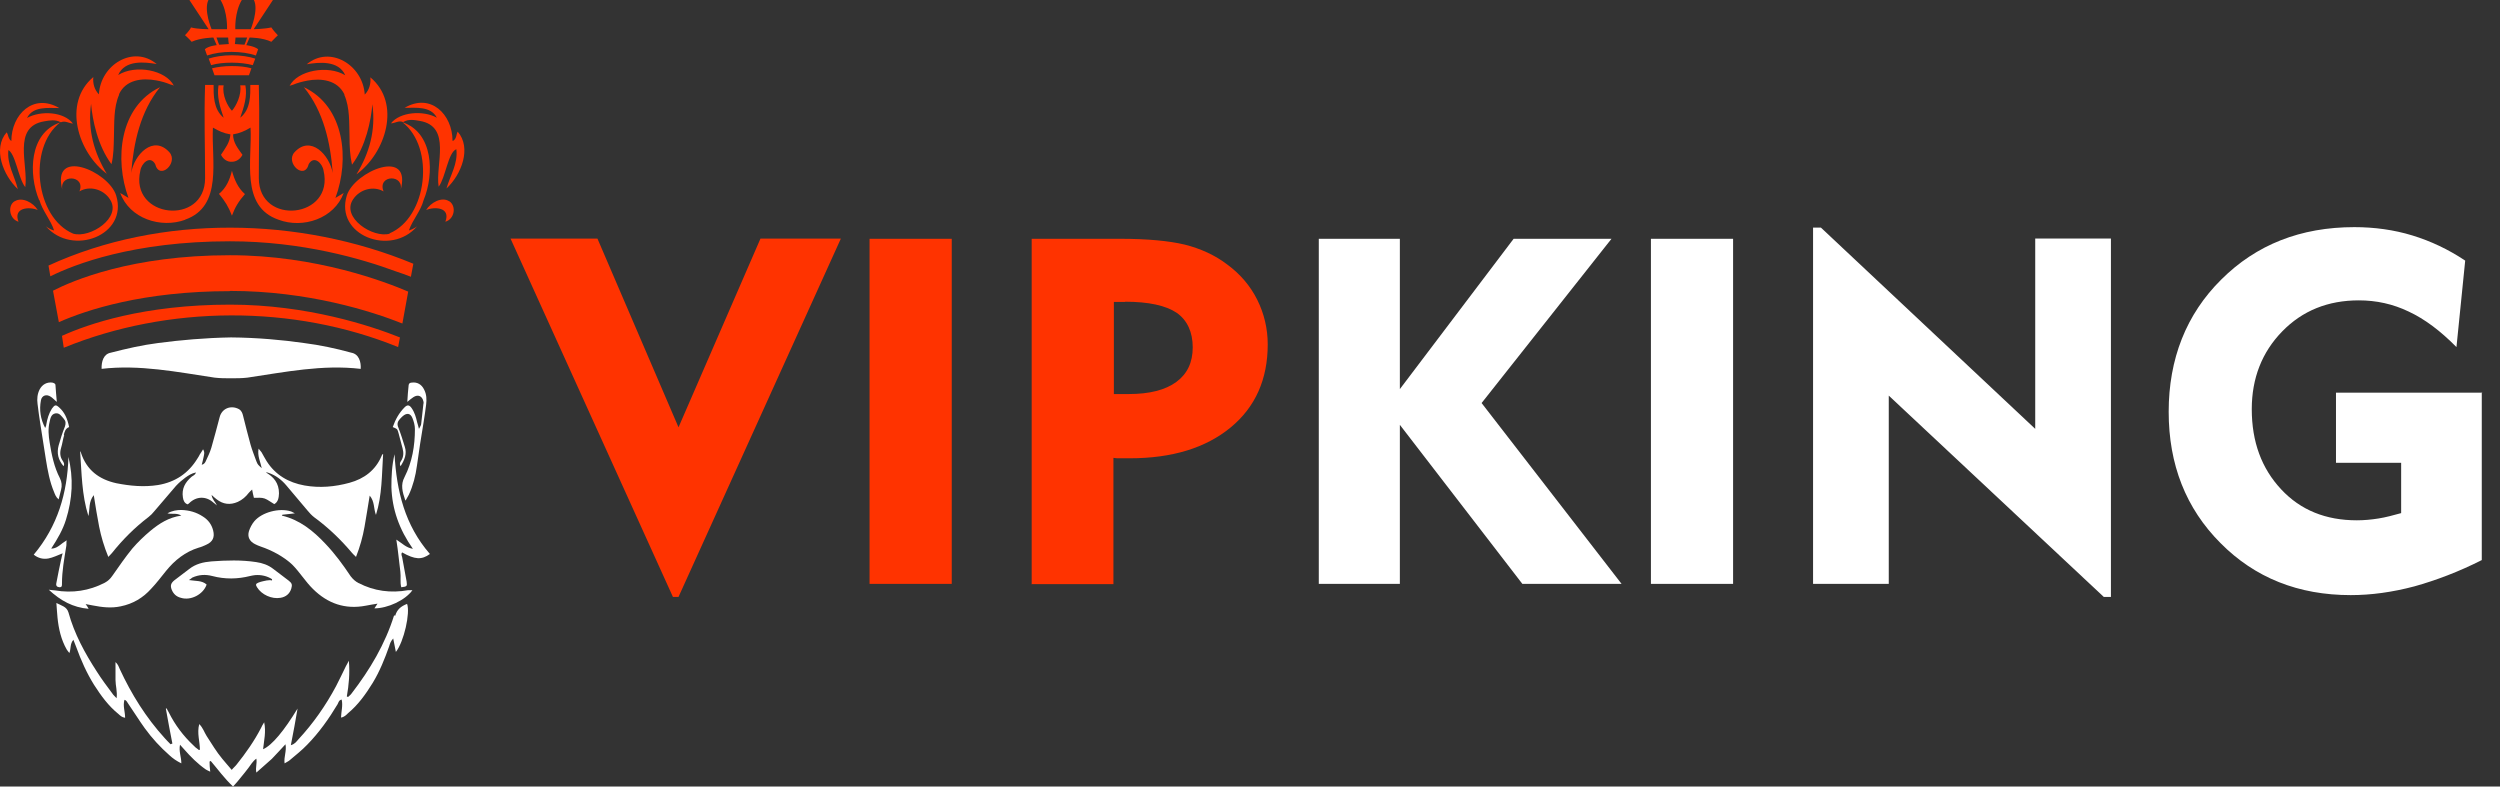 <svg xmlns:xlink="http://www.w3.org/1999/xlink" xmlns="http://www.w3.org/2000/svg" width="89" height="28" viewBox="0 0 89 28" fill="none"><rect x="0" y="0" width="89" height="28" fill="#333333" stroke="none"/><path d="M9.485 16.811C9.485 16.811 9.541 16.827 9.565 16.835C9.82 16.923 10.027 17.083 10.195 17.283C10.442 17.579 10.697 17.883 10.944 18.171C11.016 18.259 11.096 18.347 11.191 18.419C11.694 18.787 12.132 19.21 12.531 19.682C12.57 19.73 12.61 19.762 12.674 19.826C12.818 19.458 12.913 19.114 12.977 18.755C13.041 18.395 13.097 18.027 13.161 17.643C13.344 17.859 13.296 18.107 13.384 18.331C13.607 17.627 13.591 16.891 13.639 16.163C13.623 16.163 13.615 16.163 13.615 16.179C13.599 16.195 13.591 16.211 13.583 16.235C13.368 16.739 12.969 17.043 12.443 17.187C11.917 17.331 11.383 17.379 10.84 17.283C10.266 17.179 9.804 16.907 9.493 16.419C9.429 16.315 9.373 16.211 9.31 16.099C9.286 16.067 9.254 16.035 9.206 15.971C9.158 16.235 9.27 16.435 9.318 16.667C9.198 16.555 9.174 16.547 9.126 16.419C9.055 16.219 8.975 16.027 8.919 15.827C8.823 15.491 8.744 15.148 8.656 14.812C8.632 14.708 8.6 14.62 8.504 14.564C8.217 14.412 7.899 14.54 7.819 14.852C7.723 15.22 7.627 15.579 7.524 15.939C7.476 16.099 7.404 16.251 7.332 16.403C7.309 16.459 7.277 16.523 7.181 16.547C7.205 16.451 7.229 16.371 7.245 16.283C7.261 16.195 7.301 16.107 7.229 15.995C7.181 16.067 7.157 16.123 7.117 16.171C7.093 16.227 7.053 16.283 7.029 16.323C6.711 16.843 6.248 17.163 5.626 17.267C5.124 17.347 4.63 17.299 4.143 17.203C3.522 17.067 3.083 16.731 2.884 16.123C2.884 16.099 2.86 16.083 2.852 16.059C2.908 16.835 2.908 17.619 3.147 18.371C3.203 18.123 3.147 17.867 3.338 17.627C3.402 18.027 3.458 18.387 3.529 18.747C3.601 19.106 3.705 19.458 3.856 19.826C3.912 19.762 3.952 19.73 3.984 19.69C4.367 19.21 4.797 18.779 5.291 18.403C5.363 18.347 5.435 18.275 5.491 18.203C5.746 17.907 6.001 17.603 6.264 17.299C6.368 17.187 6.479 17.091 6.599 17.003C6.711 16.923 6.822 16.851 6.974 16.819C6.95 16.915 6.87 16.931 6.822 16.971C6.591 17.171 6.463 17.395 6.511 17.707C6.527 17.819 6.567 17.915 6.679 17.955C6.703 17.939 6.719 17.931 6.734 17.915C6.982 17.667 7.332 17.651 7.596 17.891C7.635 17.923 7.683 17.955 7.723 17.995C7.667 17.867 7.556 17.787 7.532 17.619C7.604 17.683 7.651 17.731 7.707 17.771C7.938 17.955 8.194 17.987 8.465 17.867C8.624 17.795 8.752 17.683 8.855 17.547C8.887 17.507 8.919 17.483 8.975 17.427C8.999 17.547 9.015 17.635 9.039 17.723C9.182 17.723 9.31 17.707 9.421 17.747C9.533 17.787 9.637 17.875 9.764 17.947C9.908 17.867 9.924 17.715 9.932 17.563C9.932 17.203 9.748 16.971 9.437 16.803C9.461 16.827 9.469 16.827 9.485 16.827V16.811Z" fill="#FFFFFF"></path><path d="M14.03 21.906C13.711 22.929 13.169 23.841 12.515 24.689C12.483 24.737 12.435 24.769 12.395 24.809C12.379 24.809 12.371 24.809 12.347 24.793C12.419 24.385 12.459 23.969 12.419 23.521C12.371 23.609 12.347 23.665 12.316 23.713C12.204 23.953 12.084 24.185 11.965 24.425C11.598 25.113 11.152 25.753 10.617 26.328C10.553 26.4 10.498 26.488 10.354 26.528C10.402 26.288 10.442 26.073 10.482 25.857C10.522 25.649 10.553 25.433 10.593 25.225C10.123 26 9.685 26.536 9.366 26.672C9.398 26.36 9.477 26.056 9.405 25.713C9.35 25.801 9.318 25.857 9.294 25.913C9.055 26.376 8.752 26.808 8.425 27.216C8.377 27.28 8.313 27.328 8.249 27.408C8.13 27.264 8.018 27.144 7.915 27.016C7.811 26.888 7.715 26.76 7.628 26.624C7.532 26.48 7.444 26.336 7.356 26.201C7.269 26.064 7.229 25.913 7.093 25.777C7.006 26.105 7.117 26.392 7.117 26.696C7.085 26.696 7.054 26.696 7.046 26.672C6.99 26.632 6.934 26.592 6.894 26.544C6.527 26.201 6.232 25.809 6.009 25.361C5.985 25.313 5.953 25.265 5.929 25.217C5.929 25.217 5.905 25.217 5.905 25.233C5.977 25.649 6.057 26.056 6.137 26.472C6.113 26.472 6.097 26.488 6.073 26.496C6.009 26.432 5.929 26.352 5.866 26.28C5.196 25.545 4.678 24.713 4.263 23.817C4.231 23.745 4.207 23.657 4.112 23.569V24.209C4.112 24.409 4.183 24.617 4.151 24.857C4.088 24.785 4.032 24.745 4 24.689C3.809 24.433 3.617 24.177 3.45 23.913C3.019 23.249 2.645 22.561 2.437 21.802C2.374 21.594 2.19 21.562 2.007 21.466C2.023 21.666 2.031 21.826 2.047 21.986C2.087 22.386 2.174 22.769 2.374 23.121C2.397 23.161 2.429 23.193 2.469 23.249C2.533 23.089 2.485 22.921 2.613 22.777C2.653 22.881 2.685 22.961 2.716 23.041C2.884 23.505 3.083 23.953 3.346 24.377C3.593 24.761 3.857 25.129 4.215 25.417C4.279 25.473 4.335 25.537 4.454 25.553C4.454 25.329 4.367 25.129 4.431 24.913C4.518 24.937 4.534 25.017 4.574 25.065C4.773 25.353 4.949 25.641 5.156 25.928C5.411 26.28 5.706 26.6 6.033 26.888C6.153 27 6.28 27.088 6.456 27.176C6.456 26.944 6.36 26.752 6.408 26.512C6.472 26.584 6.519 26.632 6.559 26.68C6.79 26.944 7.038 27.192 7.325 27.392C7.364 27.416 7.412 27.44 7.484 27.472C7.468 27.328 7.46 27.224 7.46 27.112C7.476 27.112 7.484 27.096 7.5 27.088C7.755 27.384 7.986 27.712 8.297 28C8.409 27.88 8.497 27.776 8.584 27.664C8.672 27.56 8.752 27.456 8.839 27.344C8.927 27.232 8.991 27.104 9.126 27.008C9.158 27.184 9.087 27.32 9.126 27.504C9.326 27.328 9.501 27.176 9.677 27.016C9.836 26.856 9.987 26.68 10.163 26.496C10.211 26.736 10.099 26.944 10.131 27.176C10.203 27.128 10.274 27.104 10.322 27.056C10.53 26.88 10.745 26.712 10.936 26.512C11.359 26.081 11.71 25.585 12.021 25.065C12.052 25.001 12.068 24.921 12.164 24.905C12.212 25.121 12.148 25.329 12.14 25.545C12.252 25.529 12.323 25.457 12.387 25.393C12.754 25.089 13.025 24.705 13.272 24.305C13.519 23.897 13.695 23.457 13.854 23.009C13.878 22.929 13.902 22.833 13.998 22.73C14.03 22.905 14.062 23.057 14.093 23.209C14.38 22.849 14.612 21.81 14.492 21.498C14.269 21.586 14.133 21.698 14.069 21.922L14.03 21.906Z" fill="#FFFFFF"></path><path d="M12.77 20.762C12.65 20.698 12.563 20.618 12.483 20.514C12.212 20.107 11.925 19.715 11.582 19.355C11.152 18.899 10.673 18.507 10.035 18.355C10.035 18.339 10.051 18.323 10.059 18.323C10.195 18.307 10.322 18.299 10.498 18.275C10.426 18.243 10.386 18.211 10.346 18.203C9.94 18.075 9.326 18.235 9.055 18.555C8.967 18.659 8.903 18.787 8.863 18.907C8.8 19.115 8.887 19.275 9.079 19.371C9.142 19.403 9.214 19.435 9.286 19.459C9.669 19.587 10.107 19.819 10.402 20.099C10.673 20.37 10.873 20.706 11.144 20.97C11.662 21.482 12.284 21.706 13.025 21.562C13.153 21.538 13.28 21.514 13.44 21.49C13.392 21.562 13.36 21.61 13.328 21.658C13.799 21.658 14.428 21.37 14.683 21.01C14.62 21.01 14.572 21.01 14.532 21.01C13.91 21.122 13.312 21.042 12.762 20.754L12.77 20.762Z" fill="#FFFFFF"></path><path d="M3.051 21.506C3.163 21.53 3.234 21.538 3.306 21.554C3.633 21.618 3.96 21.658 4.295 21.586C4.733 21.498 5.092 21.282 5.379 20.962C5.57 20.762 5.738 20.538 5.913 20.322C6.216 19.946 6.599 19.642 7.069 19.498C7.165 19.474 7.253 19.434 7.34 19.394C7.572 19.291 7.651 19.131 7.588 18.883C7.532 18.667 7.412 18.507 7.221 18.387C6.99 18.235 6.734 18.163 6.455 18.155C6.296 18.155 6.129 18.179 5.961 18.275C6.129 18.315 6.288 18.251 6.455 18.355C6.001 18.419 5.666 18.643 5.363 18.891C5.124 19.09 4.901 19.306 4.709 19.53C4.454 19.842 4.231 20.17 4 20.498C3.928 20.602 3.848 20.682 3.729 20.746C3.171 21.034 2.581 21.122 1.959 21.018C1.895 21.018 1.847 21.002 1.736 20.994C2.158 21.386 2.597 21.626 3.155 21.674C3.131 21.618 3.099 21.578 3.043 21.498L3.051 21.506Z" fill="#FFFFFF"></path><path d="M9.525 20.658C9.413 20.682 9.31 20.698 9.206 20.738C9.102 20.778 9.094 20.818 9.15 20.906C9.31 21.17 9.676 21.337 9.987 21.282C10.179 21.25 10.314 21.138 10.37 20.954C10.41 20.818 10.394 20.762 10.282 20.674C10.099 20.53 9.908 20.394 9.724 20.25C9.549 20.114 9.342 20.042 9.118 20.01C8.592 19.93 8.058 19.946 7.524 19.986C7.237 20.01 6.966 20.074 6.734 20.258C6.559 20.394 6.384 20.522 6.208 20.658C6.081 20.762 6.057 20.85 6.113 20.994C6.176 21.146 6.28 21.242 6.439 21.282C6.79 21.393 7.237 21.162 7.356 20.81C7.189 20.658 6.966 20.69 6.726 20.65C6.79 20.61 6.814 20.586 6.846 20.562C7.077 20.458 7.308 20.442 7.556 20.506C8.01 20.626 8.457 20.618 8.903 20.506C8.967 20.49 9.023 20.482 9.086 20.474C9.302 20.458 9.509 20.506 9.684 20.618C9.684 20.634 9.684 20.65 9.684 20.666C9.629 20.65 9.573 20.65 9.525 20.666V20.658Z" fill="#FFFFFF"></path><path d="M13.934 17.339C13.958 18.131 14.213 18.85 14.699 19.538C14.452 19.498 14.316 19.338 14.109 19.21C14.141 19.442 14.173 19.626 14.189 19.81C14.213 19.994 14.229 20.17 14.253 20.354C14.277 20.538 14.237 20.73 14.285 20.906C14.484 20.882 14.5 20.874 14.476 20.706C14.428 20.418 14.364 20.122 14.316 19.834C14.301 19.778 14.269 19.722 14.316 19.666C14.771 19.922 15.01 19.938 15.305 19.722C14.412 18.698 14.117 17.475 14.046 16.171C13.95 16.571 13.934 16.955 13.934 17.347V17.339Z" fill="#FFFFFF"></path><path d="M2.182 19.89C2.118 20.178 2.062 20.466 2.007 20.754C1.983 20.858 2.031 20.898 2.118 20.906C2.214 20.906 2.206 20.842 2.206 20.778C2.206 20.33 2.286 19.898 2.357 19.458C2.373 19.394 2.357 19.331 2.373 19.235C2.262 19.306 2.19 19.362 2.118 19.418C2.047 19.466 1.967 19.53 1.823 19.53C2.047 19.186 2.238 18.859 2.349 18.499C2.461 18.139 2.533 17.763 2.549 17.387C2.565 17.011 2.525 16.643 2.437 16.267C2.397 17.547 2.054 18.731 1.201 19.746C1.361 19.874 1.536 19.914 1.72 19.882C1.887 19.85 2.047 19.77 2.23 19.698C2.206 19.77 2.198 19.834 2.182 19.898V19.89Z" fill="#FFFFFF"></path><path d="M2.27 15.492C2.294 15.38 2.326 15.252 2.461 15.204C2.397 14.884 2.286 14.668 2.118 14.516C1.991 14.396 1.951 14.404 1.847 14.548C1.736 14.724 1.68 14.916 1.648 15.116C1.648 15.156 1.624 15.196 1.608 15.236C1.441 14.916 1.393 14.596 1.457 14.252C1.489 14.076 1.656 14.02 1.807 14.124C1.871 14.164 1.927 14.228 2.023 14.308C1.999 14.084 1.991 13.9 1.975 13.716C1.975 13.652 1.919 13.636 1.863 13.62C1.672 13.596 1.505 13.684 1.409 13.868C1.329 14.028 1.313 14.204 1.337 14.38C1.361 14.62 1.401 14.844 1.433 15.076C1.497 15.5 1.568 15.932 1.632 16.348C1.696 16.747 1.768 17.147 1.927 17.523C1.959 17.603 1.991 17.699 2.087 17.779C2.118 17.651 2.15 17.539 2.174 17.435C2.214 17.291 2.198 17.155 2.134 17.027C1.927 16.628 1.839 16.196 1.768 15.756C1.728 15.508 1.704 15.26 1.768 15.012C1.792 14.892 1.823 14.74 1.975 14.716C2.118 14.692 2.19 14.82 2.27 14.908C2.342 14.988 2.35 15.068 2.31 15.188C2.222 15.404 2.15 15.636 2.087 15.86C2.015 16.132 2.071 16.372 2.262 16.596C2.31 16.515 2.262 16.459 2.238 16.412C2.134 16.268 2.126 16.116 2.174 15.948C2.222 15.796 2.238 15.636 2.286 15.484L2.27 15.492Z" fill="#FFFFFF"></path><path d="M14.444 17.811C14.492 17.723 14.524 17.667 14.556 17.611C14.707 17.283 14.795 16.939 14.843 16.579C14.915 16.06 14.994 15.54 15.082 15.02C15.114 14.82 15.146 14.604 15.17 14.404C15.194 14.22 15.186 14.036 15.098 13.868C15.01 13.684 14.851 13.596 14.667 13.62C14.604 13.62 14.556 13.644 14.548 13.708C14.524 13.9 14.516 14.084 14.5 14.308C14.588 14.236 14.651 14.18 14.715 14.14C14.883 14.028 15.034 14.1 15.074 14.292C15.074 14.316 15.09 14.348 15.074 14.372C15.05 14.612 15.018 14.852 14.994 15.092C14.994 15.14 14.954 15.188 14.915 15.268C14.891 15.156 14.867 15.1 14.851 15.036C14.811 14.86 14.763 14.684 14.651 14.524C14.572 14.412 14.5 14.404 14.404 14.5C14.205 14.7 14.077 14.932 13.982 15.204C14.133 15.268 14.141 15.26 14.181 15.396C14.237 15.588 14.277 15.772 14.332 15.964C14.372 16.116 14.372 16.268 14.277 16.412C14.245 16.459 14.213 16.515 14.261 16.596C14.404 16.372 14.492 16.156 14.412 15.908C14.341 15.676 14.269 15.444 14.181 15.22C14.125 15.092 14.157 15.004 14.237 14.916C14.269 14.884 14.301 14.844 14.341 14.812C14.484 14.692 14.611 14.708 14.683 14.884C14.731 15.004 14.771 15.14 14.771 15.276C14.771 15.868 14.675 16.444 14.404 16.979C14.253 17.259 14.325 17.507 14.428 17.811H14.444Z" fill="#FFFFFF"></path><path d="M10.928 2.872C11.438 2.776 12.012 2.848 12.26 3.359C12.26 3.359 12.26 3.375 12.26 3.383C12.459 3.839 12.427 4.383 12.443 4.871C12.443 5.207 12.459 5.535 12.531 5.863C13.025 5.207 13.209 4.287 13.256 3.711C13.384 4.631 13.153 5.447 12.69 6.207C13.735 5.447 14.293 3.679 13.184 2.752C13.209 2.976 13.145 3.207 12.985 3.367C12.921 2.312 11.742 1.6 10.92 2.288C11.335 2.216 12.052 2.136 12.292 2.68C11.678 2.304 10.585 2.504 10.306 3.064C10.306 3.048 10.418 3.024 10.434 3.016C10.585 2.952 10.761 2.904 10.936 2.872H10.928Z" fill="#FF3300"></path><path d="M13.878 8.318C13.28 8.494 12.132 7.742 12.571 7.095C12.81 6.735 13.296 6.607 13.655 6.815C13.416 6.215 14.428 6.183 14.253 6.799C14.707 5.223 12.618 6.095 12.347 6.959C11.909 8.374 13.918 9.15 14.851 8.054C14.811 8.094 14.659 8.174 14.556 8.206C14.683 7.83 14.978 7.518 15.082 7.119C15.465 6.199 15.433 4.719 14.325 4.351C15.497 5.255 15.217 7.742 13.862 8.31L13.878 8.318Z" fill="#FF3300"></path><path d="M16.11 5.015C16.11 4.063 15.321 3.295 14.404 3.839C14.811 3.839 15.337 3.775 15.552 4.191C15.066 3.919 14.237 3.983 13.918 4.391C14.062 4.391 14.189 4.279 14.341 4.343C14.341 4.343 14.341 4.343 14.357 4.343C14.548 4.231 14.747 4.271 14.938 4.303C16.095 4.495 15.489 5.87 15.616 6.646C15.863 6.326 15.951 5.423 16.246 5.311C16.31 5.83 16.031 6.23 15.895 6.71C16.429 6.214 16.796 5.263 16.294 4.687C16.238 4.783 16.262 4.919 16.142 5.007L16.11 5.015Z" fill="#FF3300"></path><path d="M15.991 7.166C15.728 6.99 15.329 7.214 15.17 7.478C15.465 7.35 16.055 7.374 15.855 7.894C16.182 7.798 16.254 7.342 15.999 7.166H15.991Z" fill="#FF3300"></path><path d="M3.808 6.198C3.346 5.431 3.115 4.623 3.242 3.695C3.29 4.263 3.474 5.183 3.968 5.846C4.048 5.527 4.048 5.191 4.056 4.855C4.072 4.375 4.04 3.831 4.239 3.375C4.239 3.375 4.239 3.359 4.239 3.351C4.478 2.839 5.052 2.767 5.57 2.863C5.746 2.895 5.913 2.943 6.065 3.007C6.089 3.007 6.184 3.039 6.192 3.055C5.905 2.487 4.821 2.288 4.207 2.671C4.446 2.12 5.164 2.208 5.578 2.28C4.757 1.592 3.577 2.296 3.521 3.359C3.362 3.199 3.298 2.967 3.322 2.743C2.222 3.671 2.772 5.431 3.816 6.198H3.808Z" fill="#FF3300"></path><path d="M1.401 7.118C1.512 7.51 1.807 7.83 1.927 8.206C1.815 8.182 1.68 8.094 1.632 8.054C2.573 9.142 4.574 8.374 4.135 6.958C3.864 6.086 1.783 5.215 2.23 6.798C2.055 6.182 3.067 6.222 2.828 6.814C3.187 6.598 3.681 6.734 3.912 7.094C4.351 7.742 3.211 8.494 2.605 8.318C1.257 7.75 0.978 5.263 2.142 4.359C1.034 4.735 1.01 6.198 1.393 7.126L1.401 7.118Z" fill="#FF3300"></path><path d="M0.269 5.326C0.556 5.438 0.643 6.342 0.899 6.662C1.018 5.886 0.42 4.511 1.576 4.319C1.768 4.287 1.967 4.247 2.158 4.351C2.158 4.351 2.158 4.351 2.174 4.351C2.326 4.287 2.453 4.391 2.597 4.399C2.278 3.975 1.449 3.927 0.962 4.199C1.178 3.775 1.704 3.847 2.11 3.847C1.194 3.303 0.404 4.071 0.404 5.022C0.285 4.935 0.301 4.799 0.237 4.711C-0.265 5.286 0.109 6.238 0.635 6.734C0.516 6.246 0.237 5.846 0.301 5.326H0.269Z" fill="#FF3300"></path><path d="M0.516 7.166C0.261 7.326 0.333 7.798 0.659 7.894C0.46 7.382 1.05 7.35 1.345 7.478C1.186 7.214 0.787 6.998 0.524 7.166H0.516Z" fill="#FF3300"></path><path d="M1.728 9.461L1.792 9.837C2.645 9.413 4.749 8.59 8.186 8.59C10.769 8.59 12.898 9.221 14.069 9.653C14.261 9.717 14.444 9.781 14.628 9.853L14.715 9.389C10.665 7.71 5.722 7.622 1.728 9.453V9.461Z" fill="#FF3300"></path><path d="M14.237 12.012C13.216 11.604 10.944 10.845 8.194 10.845C5.116 10.845 3.123 11.54 2.206 11.956L2.27 12.38C5.985 10.861 10.442 10.836 14.173 12.356L14.237 12.02V12.012Z" fill="#FF3300"></path><path d="M8.194 10.357C10.976 10.357 13.24 11.085 14.325 11.517L14.532 10.381C13.727 10.037 11.263 9.086 8.186 9.086C4.686 9.086 2.589 9.989 1.887 10.349L2.095 11.469C3.091 11.029 5.108 10.365 8.186 10.365L8.194 10.357Z" fill="#FF3300"></path><path d="M7.548 2.432L7.636 2.679H8.863C8.863 2.679 8.903 2.575 8.951 2.432C8.752 2.376 8.521 2.352 8.249 2.352C7.978 2.352 7.739 2.384 7.548 2.432Z" fill="#FF3300"></path><path d="M9.087 2.087C8.871 2.016 8.584 1.968 8.257 1.968C7.931 1.968 7.643 2.016 7.428 2.087L7.516 2.319C7.731 2.255 7.986 2.231 8.257 2.231C8.528 2.231 8.792 2.263 8.999 2.319C9.023 2.247 9.055 2.167 9.087 2.087Z" fill="#FF3300"></path><path d="M6.591 1.256C6.591 1.256 6.758 1.408 6.822 1.488C7.133 1.344 7.596 1.336 7.596 1.336L7.715 1.608C7.715 1.608 7.428 1.632 7.293 1.752L7.372 1.975C7.611 1.895 7.914 1.847 8.241 1.847C8.568 1.847 8.879 1.895 9.11 1.975C9.158 1.847 9.19 1.752 9.19 1.752C9.047 1.64 8.768 1.608 8.768 1.608L8.887 1.336C8.887 1.336 9.35 1.336 9.66 1.488C9.724 1.416 9.892 1.256 9.892 1.256C9.892 1.256 9.716 1.072 9.66 0.976C9.429 1.032 9.031 1.04 9.031 1.04L9.716 0H9.039C9.214 0.352 8.927 1.04 8.927 1.04H8.377C8.377 1.04 8.345 0.44 8.608 0H7.851C8.114 0.44 8.082 1.04 8.082 1.04H7.532C7.532 1.04 7.245 0.36 7.42 0H6.742L7.428 1.04C7.428 1.04 7.029 1.04 6.798 0.976C6.766 1.072 6.583 1.256 6.583 1.256H6.591ZM8.385 1.336H8.799C8.768 1.44 8.704 1.592 8.704 1.592L8.361 1.568C8.361 1.568 8.385 1.416 8.385 1.328V1.336ZM8.122 1.336C8.122 1.416 8.146 1.568 8.146 1.568L7.803 1.592C7.803 1.592 7.739 1.44 7.707 1.336C7.835 1.336 7.994 1.336 8.13 1.336H8.122Z" fill="#FF3300"></path><path d="M6.583 7.822C7.954 7.35 7.516 5.679 7.58 4.543C7.803 4.671 7.954 4.743 8.202 4.783C8.186 5.079 8.01 5.287 7.867 5.511C7.954 5.679 8.098 5.767 8.249 5.759C8.401 5.759 8.544 5.679 8.632 5.511C8.481 5.295 8.297 5.087 8.297 4.783C8.544 4.743 8.696 4.671 8.919 4.543C8.983 5.679 8.544 7.35 9.916 7.822C10.785 8.15 11.901 7.782 12.236 6.87C12.124 6.934 12.044 6.982 11.941 7.046C12.451 5.679 12.276 3.791 10.817 3.103C11.518 3.967 11.765 5.071 11.845 6.159C11.733 5.519 11.056 4.791 10.482 5.423C10.147 5.799 10.841 6.438 10.992 5.839C11.183 5.519 11.478 5.815 11.518 6.071C11.917 7.774 9.214 8.062 9.214 6.342C9.214 5.175 9.246 4.183 9.214 3.023H8.911C8.911 3.367 8.935 3.887 8.552 4.191C8.688 3.799 8.808 3.431 8.736 3.039H8.552C8.608 3.375 8.401 3.783 8.257 3.943C8.106 3.791 7.899 3.383 7.962 3.039H7.779C7.715 3.439 7.827 3.799 7.962 4.191C7.588 3.887 7.604 3.367 7.604 3.023H7.301C7.261 4.183 7.301 5.175 7.301 6.342C7.301 8.062 4.598 7.774 4.997 6.071C5.036 5.815 5.339 5.519 5.523 5.839C5.674 6.438 6.36 5.799 6.033 5.423C5.459 4.783 4.773 5.511 4.67 6.159C4.757 5.071 4.997 3.967 5.698 3.103C4.247 3.799 4.072 5.679 4.574 7.046C4.462 6.982 4.383 6.934 4.279 6.87C4.614 7.782 5.722 8.142 6.599 7.822H6.583Z" fill="#FF3300"></path><path d="M8.72 6.91C8.472 6.694 8.345 6.398 8.257 6.078C8.177 6.406 8.05 6.694 7.795 6.902C8.01 7.158 8.137 7.366 8.257 7.677C8.369 7.374 8.496 7.166 8.72 6.91Z" fill="#FF3300"></path><path d="M3.609 13.132C4.972 12.972 6.304 13.244 7.643 13.444C7.843 13.467 8.026 13.467 8.225 13.467C8.417 13.467 8.608 13.467 8.807 13.444C10.155 13.244 11.478 12.972 12.841 13.132C12.857 12.884 12.778 12.604 12.507 12.556C11.957 12.404 11.39 12.284 10.824 12.212C10.043 12.1 9.15 12.02 8.225 12.012C7.3 12.028 6.408 12.108 5.626 12.212C5.06 12.284 4.502 12.412 3.944 12.556C3.681 12.604 3.609 12.876 3.617 13.132H3.609Z" fill="#FFFFFF"></path><path d="M24.155 21.25H23.956L18.175 8.494H21.269L24.155 15.212L27.073 8.494H29.935L24.155 21.25Z" fill="#FF3300"></path><path d="M30.956 20.786V8.501H33.882V20.786H30.956Z" fill="#FF3300"></path><path d="M36.728 20.786V8.501H39.877C40.842 8.501 41.615 8.573 42.181 8.709C42.748 8.853 43.258 9.085 43.696 9.421C44.151 9.757 44.509 10.173 44.757 10.669C45.004 11.165 45.131 11.7 45.131 12.26C45.131 13.5 44.693 14.492 43.808 15.22C42.923 15.947 41.727 16.315 40.22 16.315C40.061 16.315 39.941 16.315 39.861 16.315C39.782 16.315 39.71 16.315 39.638 16.299V20.794H36.712L36.728 20.786ZM40.053 10.749H39.654V14.028H40.188C40.922 14.028 41.488 13.884 41.879 13.596C42.269 13.308 42.461 12.9 42.461 12.364C42.461 11.829 42.269 11.397 41.886 11.133C41.504 10.877 40.89 10.741 40.053 10.741V10.749Z" fill="#FF3300"></path><path d="M46.949 20.786V8.501H49.835V13.852L53.885 8.501H57.369L52.745 14.348L57.728 20.786H54.196L49.835 15.124V20.786H46.949Z" fill="#FFFFFF"></path><path d="M58.773 20.786V8.501H61.698V20.786H58.773Z" fill="#FFFFFF"></path><path d="M64.545 20.786V8.102H64.824L72.454 15.268V8.493H75.149V21.25H74.894L67.24 14.084V20.786H64.545Z" fill="#FFFFFF"></path><path d="M88.351 13.964V19.939C87.53 20.355 86.725 20.659 85.951 20.875C85.17 21.082 84.413 21.186 83.687 21.186C81.822 21.186 80.275 20.571 79.047 19.331C77.819 18.099 77.205 16.54 77.205 14.66C77.205 12.781 77.827 11.189 79.079 9.95C80.323 8.71 81.901 8.086 83.815 8.086C84.532 8.086 85.226 8.182 85.88 8.382C86.533 8.582 87.163 8.878 87.761 9.278L87.45 12.357C86.884 11.781 86.318 11.357 85.752 11.093C85.186 10.821 84.596 10.693 83.974 10.693C82.874 10.693 81.965 11.061 81.248 11.797C80.53 12.533 80.163 13.461 80.163 14.564C80.163 15.732 80.514 16.676 81.208 17.419C81.901 18.163 82.802 18.523 83.902 18.523C84.157 18.523 84.413 18.499 84.668 18.459C84.923 18.419 85.194 18.347 85.481 18.267V16.476H83.161V13.98H88.375L88.351 13.964Z" fill="#FFFFFF"></path></svg>